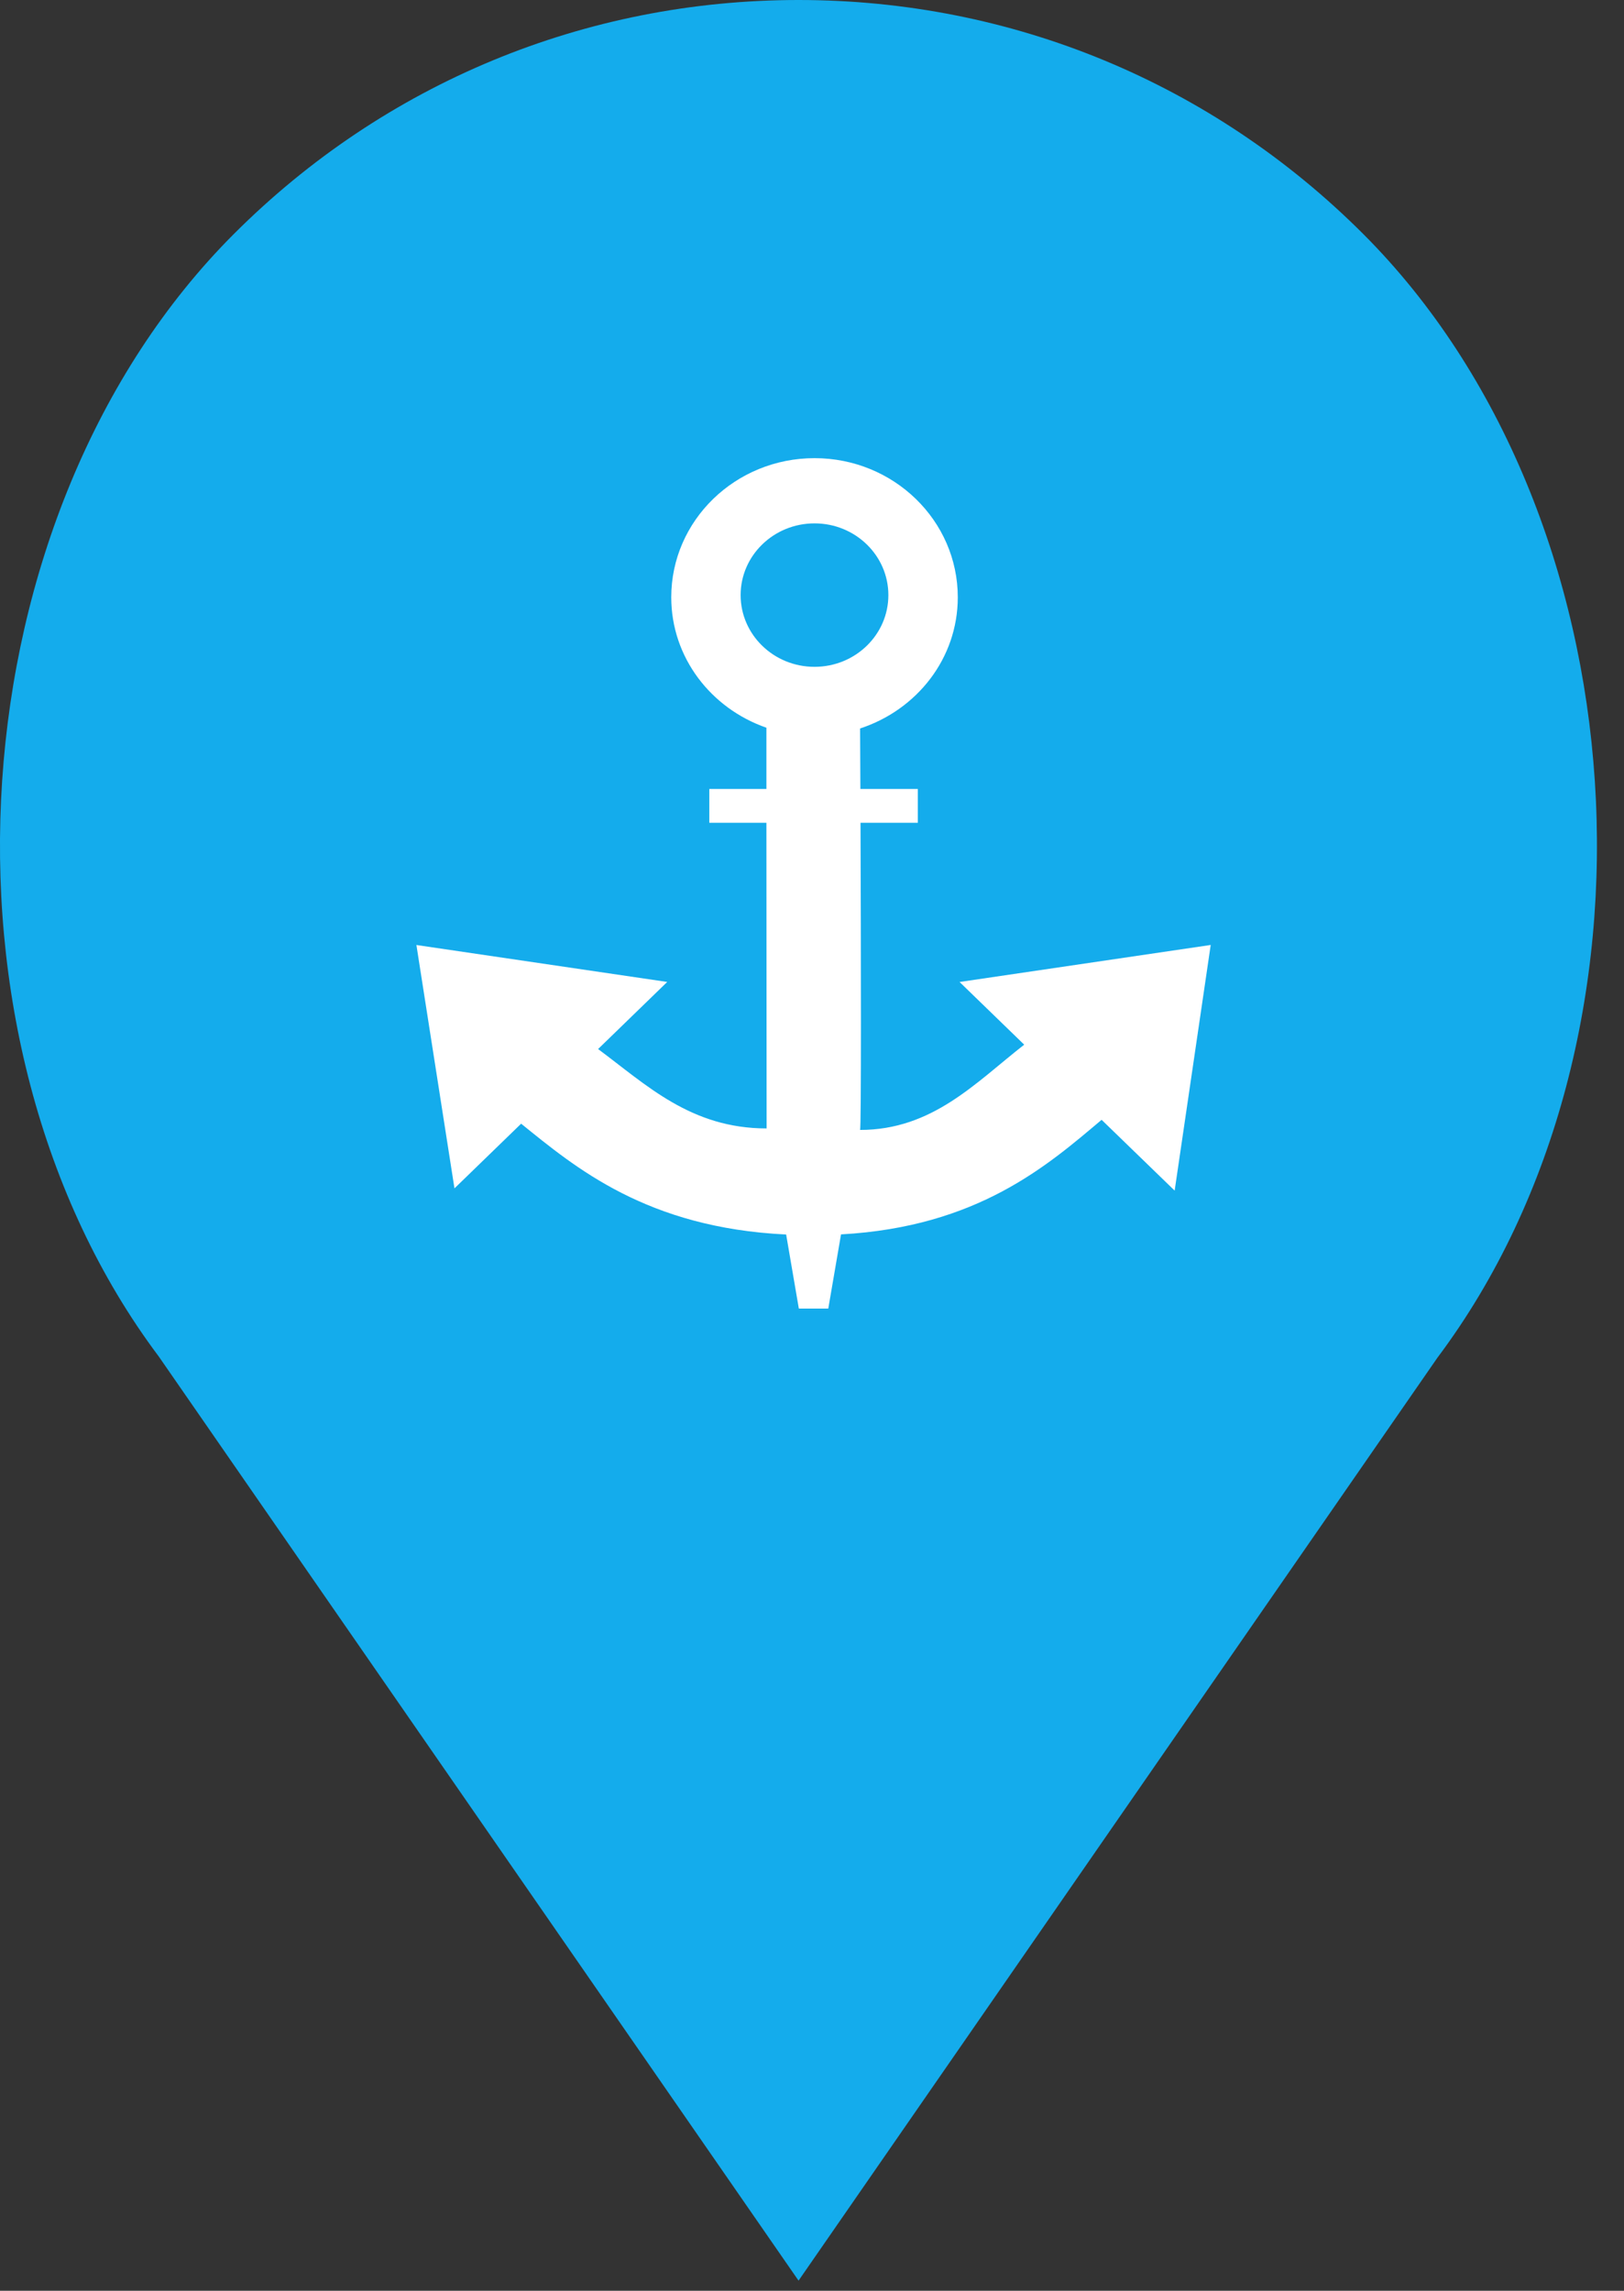 <svg xmlns="http://www.w3.org/2000/svg" width="39" height="55" viewBox="0 0 39 55">
  <rect x="0" y="0" width="39" height="55" fill="#333333" stroke="none"/>
  <g fill="none">
    <path fill="#14ACEC" d="M32.737,5.617 C29.115,1.995 24.299,0 19.177,0 C14.054,0 9.239,1.995 5.617,5.617 C-1.086,12.319 -1.919,24.929 3.813,32.569 L19.177,54.757 L34.518,32.6 C40.273,24.929 39.44,12.319 32.737,5.617 Z"/>
    <path fill="#FFF" d="M23.044,23.577 L24.596,25.082 C23.426,25.996 22.393,27.129 20.654,27.129 C20.685,27.129 20.677,22.728 20.665,19.755 L22.041,19.755 L22.041,18.943 L20.662,18.943 C20.659,18.329 20.657,17.817 20.655,17.49 C22.016,17.045 23.001,15.811 23.001,14.34 C23.001,12.496 21.46,11 19.561,11 C17.66,11 16.12,12.496 16.12,14.34 C16.12,15.788 17.076,17.011 18.405,17.472 L18.405,18.943 L17.034,18.943 L17.034,19.755 L18.405,19.755 L18.41,27.093 C16.591,27.093 15.528,26.052 14.363,25.187 L16.023,23.576 L10,22.689 L10.914,28.532 L12.515,26.979 C13.82,28.034 15.534,29.479 18.879,29.64 L19.184,31.418 L19.891,31.418 L20.197,29.637 C23.479,29.456 25.153,27.983 26.455,26.886 L28.209,28.586 L29.075,22.688 L23.044,23.577 Z M17.786,14.288 C17.786,13.338 18.58,12.566 19.561,12.566 C20.541,12.566 21.334,13.338 21.334,14.288 C21.334,15.239 20.541,16.01 19.561,16.01 C18.581,16.011 17.786,15.239 17.786,14.288 Z"/>
  </g>
</svg>
